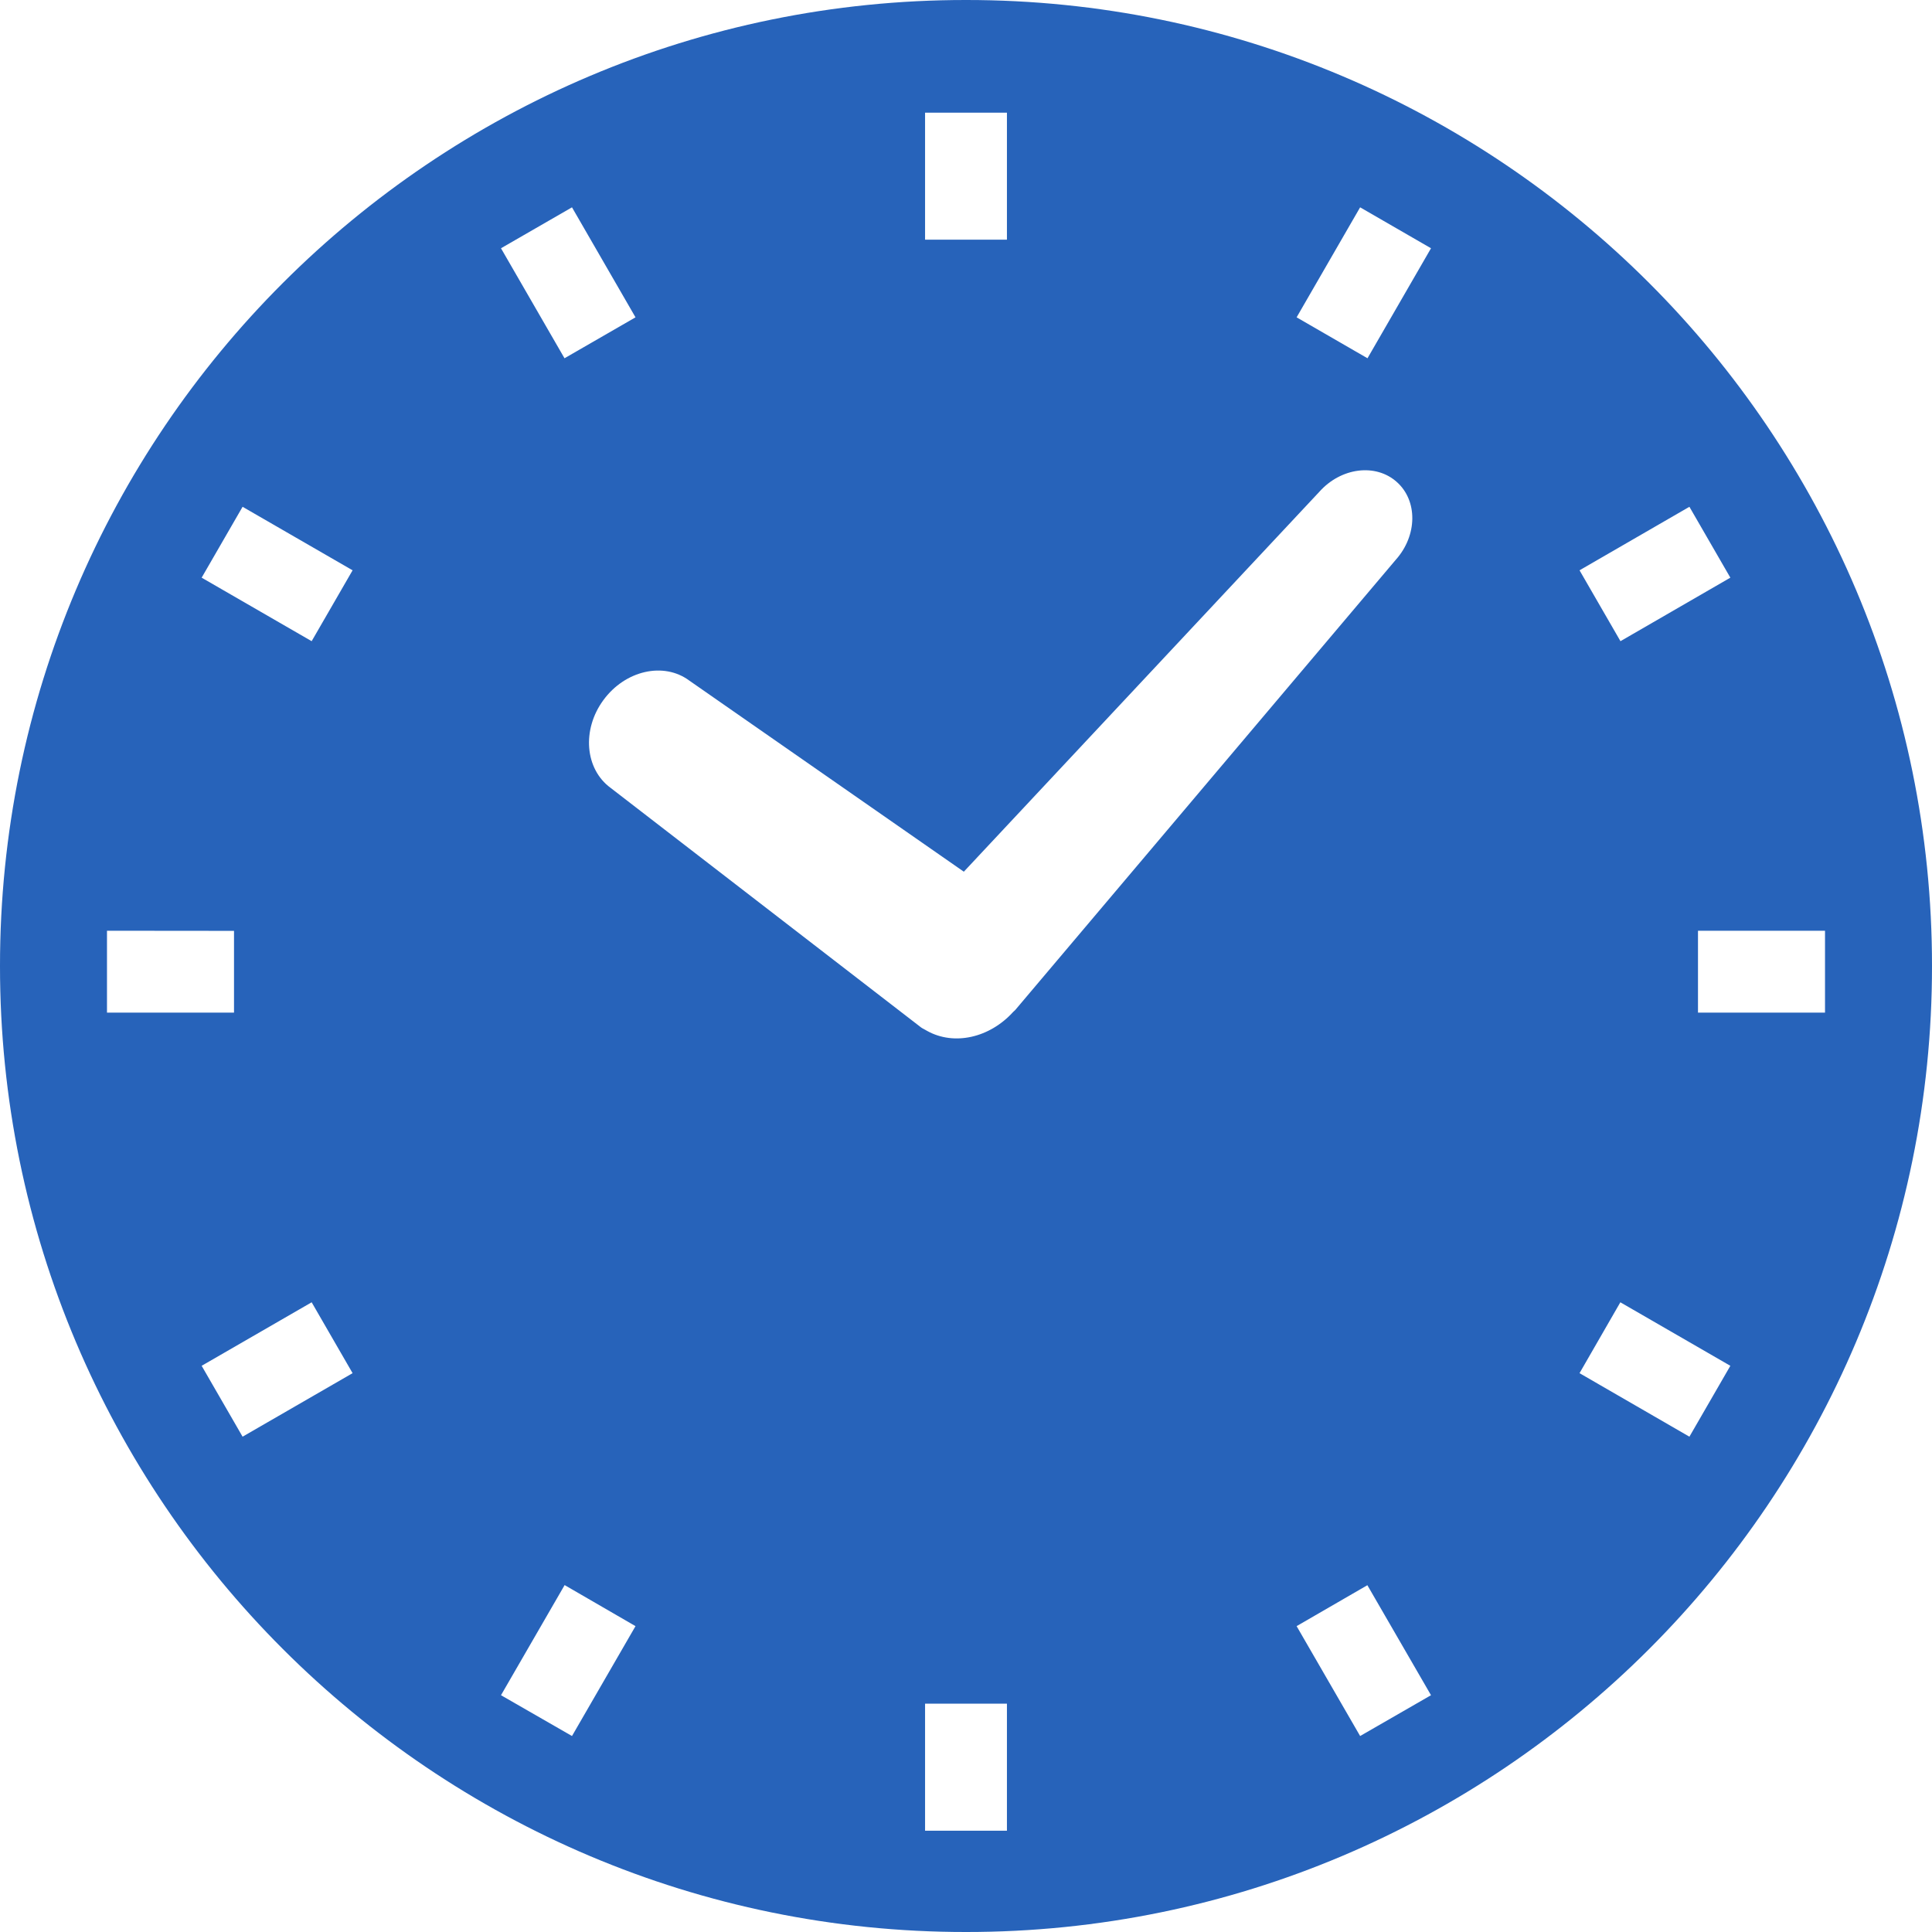 <svg width="16" height="16" viewBox="0 0 16 16" fill="none" xmlns="http://www.w3.org/2000/svg">
<path d="M13.657 2.343C12.211 0.897 10.207 -0.001 8 2.64362e-07C5.793 -0.001 3.789 0.897 2.343 2.343C0.896 3.788 -0.001 5.793 2.35902e-07 8C-0.001 10.207 0.896 12.211 2.343 13.657C3.789 15.103 5.793 16.001 8 16C10.207 16.001 12.211 15.103 13.657 13.657C15.103 12.211 16.001 10.207 16 8C16.001 5.793 15.103 3.788 13.657 2.343ZM15.114 7.708V8.386L14.062 8.386L14.062 7.708H15.114ZM13.42 5.31L13.081 4.723L13.991 4.197L14.33 4.784L13.42 5.31ZM13.419 10.785L14.33 11.311L13.991 11.898L13.081 11.372L13.419 10.785ZM8.339 14.109V15.161H7.661V14.109H8.339ZM7.661 1.985V0.933H8.339V1.985H7.661ZM11.324 13.128L11.851 14.039L11.264 14.377L10.738 13.467L11.324 13.128ZM5.263 13.467L4.737 14.377L4.149 14.039L4.676 13.127L5.263 13.467ZM4.149 2.056L4.737 1.717L5.263 2.628L4.675 2.967L4.149 2.056ZM4.997 5.798C5.177 5.552 5.496 5.479 5.708 5.636L7.982 7.219L10.926 4.073C11.105 3.872 11.392 3.835 11.567 3.991C11.742 4.146 11.739 4.435 11.559 4.636L8.409 8.363C8.403 8.37 8.397 8.374 8.391 8.38C8.195 8.596 7.901 8.661 7.679 8.538C7.673 8.535 7.668 8.532 7.663 8.529C7.651 8.521 7.638 8.517 7.627 8.508L5.057 6.525C4.844 6.369 4.817 6.043 4.997 5.798ZM10.738 2.628L11.264 1.717L11.851 2.056L11.325 2.967L10.738 2.628ZM2.581 5.31L1.67 4.784L2.009 4.197L2.92 4.723L2.581 5.31ZM1.938 7.709V8.386L0.886 8.386V7.708L1.938 7.709ZM2.581 10.785L2.92 11.372L2.009 11.898L1.67 11.311L2.581 10.785Z" fill="#2763BA"/>
</svg>
